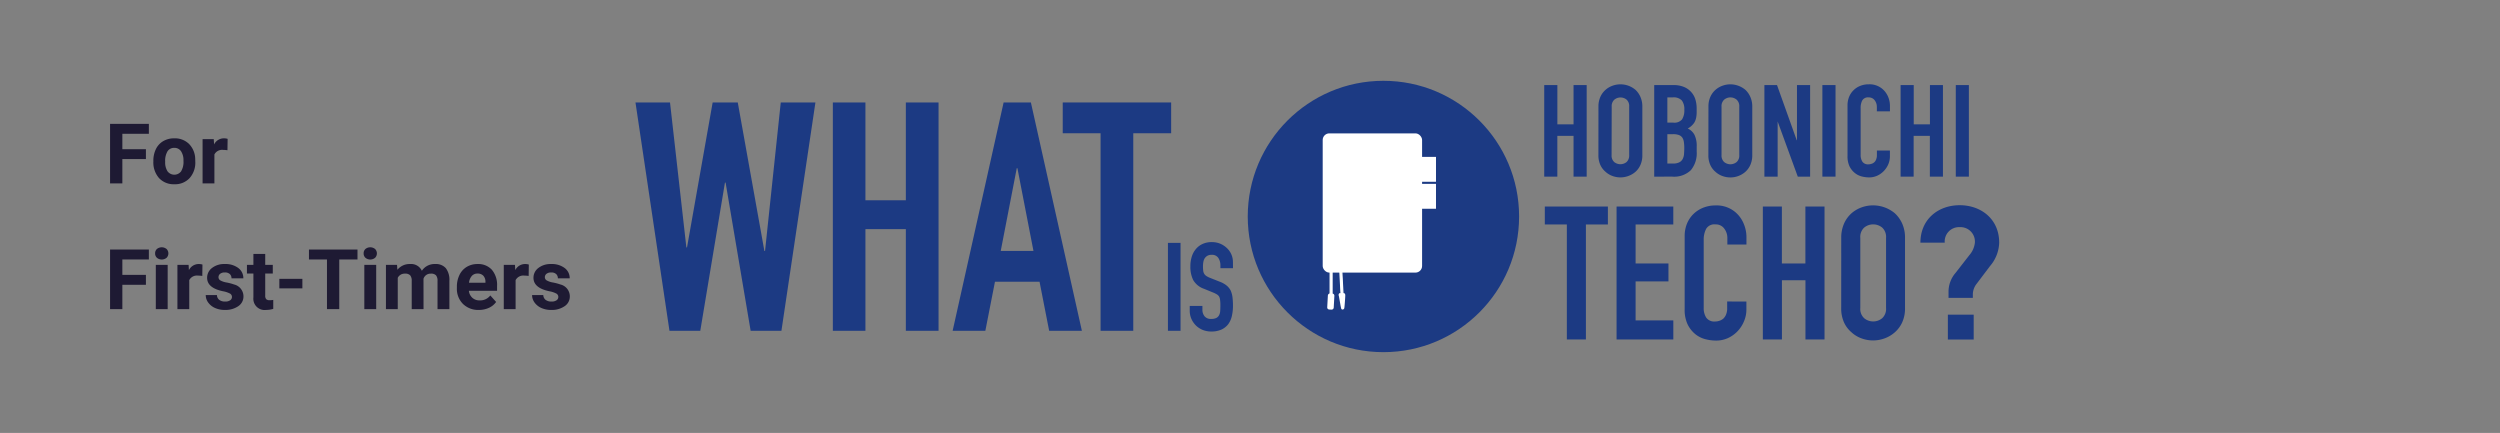 <svg xmlns="http://www.w3.org/2000/svg" width="358" height="62" viewBox="0 0 358 62"><rect x="0" y="0" width="358" height="62" fill="#808080" stroke="none"/><defs><style>.cls-1{fill:#1c3a83;}.cls-2{fill:#fff;}.cls-3{fill:#1e1a33;}</style></defs><path id="パス_12" data-name="パス 12" class="cls-1" d="M116.769,14.673,111.901,47.37h-4.408L103.906,26.153h-.094L100.28,47.37H95.868L91,14.673h4.946L98.288,35.43h.094l3.67-20.757h3.596l3.812,21.265h.094l2.251-21.265Z"/><path id="パス_13" data-name="パス 13" class="cls-1" d="M119.262,47.37V14.673h4.667V28.68h5.787V14.673H134.4V47.37h-4.684V32.812h-5.787V47.37Z"/><path id="パス_14" data-name="パス 14" class="cls-1" d="M136.418,47.37l7.301-32.697h3.904L154.925,47.37H150.24l-1.377-7.026h-6.383L141.101,47.37Zm11.574-11.434L145.694,24.09H145.6l-2.296,11.848Z"/><path id="パス_15" data-name="パス 15" class="cls-1" d="M157.602,47.37V19.081h-5.419V14.673h15.525v4.408h-5.423V47.37Z"/><path id="パス_16" data-name="パス 16" class="cls-1" d="M167.248,47.37V34.783h1.806V47.37Z"/><path id="パス_17" data-name="パス 17" class="cls-1" d="M176.564,38.408h-1.801v-.406a1.927,1.927,0,0,0-.294-1.06,1.058,1.058,0,0,0-.979-.449,1.133,1.133,0,0,0-.603.141,1.185,1.185,0,0,0-.372.353,1.537,1.537,0,0,0-.195.519,3.463,3.463,0,0,0-.053.611,5.801,5.801,0,0,0,.028.618,1.135,1.135,0,0,0,.131.442.94.94,0,0,0,.31.335,2.693,2.693,0,0,0,.554.282l1.381.548a3.52,3.52,0,0,1,.971.54,2.315,2.315,0,0,1,.583.707,3.282,3.282,0,0,1,.265.961,9.891,9.891,0,0,1,.071,1.23,6.5,6.5,0,0,1-.16,1.476,3.086,3.086,0,0,1-.512,1.158,2.583,2.583,0,0,1-.972.777,3.474,3.474,0,0,1-1.47.282,3.26,3.26,0,0,1-1.223-.23,3.011,3.011,0,0,1-.971-.636,3.094,3.094,0,0,1-.646-.947,2.868,2.868,0,0,1-.237-1.176v-.671h1.815v.565a1.473,1.473,0,0,0,.293.894,1.13,1.13,0,0,0,.979.396,1.578,1.578,0,0,0,.707-.131.967.967,0,0,0,.399-.381,1.41,1.41,0,0,0,.166-.59c.018-.23.028-.488.028-.77a5.661,5.661,0,0,0-.036-.813,1.402,1.402,0,0,0-.141-.512.978.978,0,0,0-.328-.318,3.618,3.618,0,0,0-.536-.264l-1.294-.53a2.86,2.86,0,0,1-1.561-1.265,4.295,4.295,0,0,1-.399-1.976,4.506,4.506,0,0,1,.194-1.343,3.068,3.068,0,0,1,.582-1.095,2.667,2.667,0,0,1,.948-.735,3.121,3.121,0,0,1,1.37-.276,3.034,3.034,0,0,1,1.223.247,3.16,3.16,0,0,1,.965.659,2.729,2.729,0,0,1,.813,1.943Z"/><circle id="楕円形_3" data-name="楕円形 3" class="cls-1" cx="198.106" cy="31" r="19.429"/><path id="パス_21" data-name="パス 21" class="cls-1" d="M284.974,38.097l-1.982,2.624a2.472,2.472,0,0,0-.48,1.367v.565h-3.482v-.802a4.122,4.122,0,0,1,1.017-2.787l1.982-2.547a3.22,3.22,0,0,0,.777-1.794,2.07,2.07,0,0,0-1.937-2.195l-.007,0a1.945,1.945,0,0,0-.224,0,2.052,2.052,0,0,0-2.152,2.22h-3.482c0-3.321,2.519-5.363,5.628-5.363,3.027,0,5.652,1.957,5.652,5.363A5.372,5.372,0,0,1,284.974,38.097Zm-6.04,10.527V45.06h3.698V48.622Z"/><path id="パス_22" data-name="パス 22" class="cls-1" d="M221.133,25.295V12.182h1.882v5.624h2.316v-5.624h1.882v13.113h-1.882v-5.84h-2.32v5.84Z"/><path id="パス_23" data-name="パス 23" class="cls-1" d="M228.898,15.278a3.336,3.336,0,0,1,.276-1.411,2.917,2.917,0,0,1,.739-1.003,3.07,3.07,0,0,1,1.003-.59,3.332,3.332,0,0,1,3.285.59,3.029,3.029,0,0,1,.707,1.014,3.334,3.334,0,0,1,.275,1.411v6.923a3.325,3.325,0,0,1-.275,1.411,2.886,2.886,0,0,1-.707.979,3.163,3.163,0,0,1-1.028.6,3.28,3.28,0,0,1-2.264,0,2.957,2.957,0,0,1-1.003-.607,2.803,2.803,0,0,1-.739-.979,3.328,3.328,0,0,1-.275-1.411Zm1.882,6.924a1.238,1.238,0,0,0,.376,1.003,1.411,1.411,0,0,0,1.766,0,1.249,1.249,0,0,0,.376-1.003V15.278a1.245,1.245,0,0,0-.36-1.003,1.389,1.389,0,0,0-1.766,0,1.235,1.235,0,0,0-.376,1.003Z"/><path id="パス_24" data-name="パス 24" class="cls-1" d="M236.884,25.296V12.183h2.745a3.853,3.853,0,0,1,1.536.276,2.908,2.908,0,0,1,1.043.753,2.786,2.786,0,0,1,.58,1.06,4.413,4.413,0,0,1,.173,1.244v.48a4.082,4.082,0,0,1-.081.9,2.233,2.233,0,0,1-.247.646,2.591,2.591,0,0,1-.95.862,2.034,2.034,0,0,1,.975.922,3.656,3.656,0,0,1,.31,1.656V21.72a3.81,3.81,0,0,1-.837,2.65,3.457,3.457,0,0,1-2.678.922Zm1.882-11.347v3.61h.847a1.411,1.411,0,0,0,1.261-.47,2.406,2.406,0,0,0,.322-1.37,2.064,2.064,0,0,0-.353-1.326,1.587,1.587,0,0,0-1.297-.445Zm0,5.269v4.2h.799a1.932,1.932,0,0,0,.894-.166,1.117,1.117,0,0,0,.487-.459,1.778,1.778,0,0,0,.205-.707c.022-.272.036-.565.036-.883a5.746,5.746,0,0,0-.057-.869,1.586,1.586,0,0,0-.219-.625,1.094,1.094,0,0,0-.498-.376,2.41,2.41,0,0,0-.83-.12Z"/><path id="パス_25" data-name="パス 25" class="cls-1" d="M244.649,15.277a3.338,3.338,0,0,1,.276-1.411,2.91,2.91,0,0,1,.735-1.003,3.088,3.088,0,0,1,.997-.586,3.268,3.268,0,0,1,1.129-.201,3.369,3.369,0,0,1,2.155.79,3.087,3.087,0,0,1,.707,1.014,3.339,3.339,0,0,1,.276,1.411v6.92a3.327,3.327,0,0,1-.276,1.411,2.936,2.936,0,0,1-.707.979,3.184,3.184,0,0,1-1.021.607,3.284,3.284,0,0,1-2.264,0,2.968,2.968,0,0,1-1.007-.607,2.788,2.788,0,0,1-.735-.979,3.326,3.326,0,0,1-.275-1.411Zm1.875,6.924a1.252,1.252,0,0,0,.376,1.003,1.411,1.411,0,0,0,1.788,0,1.249,1.249,0,0,0,.376-1.003V15.277a1.245,1.245,0,0,0-.376-1.003,1.392,1.392,0,0,0-1.788,0,1.245,1.245,0,0,0-.376,1.003Z"/><path id="パス_26" data-name="パス 26" class="cls-1" d="M252.662,25.295V12.182h1.806l2.823,7.899h.036V12.182h1.882v13.113h-1.766l-2.876-7.881h-.008v7.881Z"/><path id="パス_27" data-name="パス 27" class="cls-1" d="M260.966,25.295V12.182h1.882v13.113Z"/><path id="パス_28" data-name="パス 28" class="cls-1" d="M270.635,21.558v.809a2.895,2.895,0,0,1-.23,1.152,3.167,3.167,0,0,1-.64.968,3.05,3.05,0,0,1-.941.67,2.766,2.766,0,0,1-1.169.247,4.339,4.339,0,0,1-1.085-.145,2.59,2.59,0,0,1-.993-.517,2.815,2.815,0,0,1-.731-.932,3.345,3.345,0,0,1-.282-1.484v-7.233a3.244,3.244,0,0,1,.218-1.198,2.778,2.778,0,0,1,.629-.957,2.832,2.832,0,0,1,.964-.636,3.229,3.229,0,0,1,1.244-.229,2.823,2.823,0,0,1,2.155.865,3.013,3.013,0,0,1,.636,1.003,3.338,3.338,0,0,1,.23,1.262v.735h-1.875v-.626a1.53,1.53,0,0,0-.315-.957,1.021,1.021,0,0,0-.847-.406.951.951,0,0,0-.929.435,2.293,2.293,0,0,0-.23,1.095v6.712a1.725,1.725,0,0,0,.247.957.977.977,0,0,0,.894.385,1.371,1.371,0,0,0,.403-.073.991.991,0,0,0,.671-.615,1.636,1.636,0,0,0,.113-.646V21.56Z"/><path id="パス_29" data-name="パス 29" class="cls-1" d="M272.165,25.295V12.182h1.882v5.624h2.321v-5.624H278.23v13.113h-1.875v-5.84H274.033v5.84Z"/><path id="パス_30" data-name="パス 30" class="cls-1" d="M280.068,25.295V12.182h1.875v13.113Z"/><path id="パス_31" data-name="パス 31" class="cls-1" d="M224.372,48.61V32.143H221.217V29.575h9.033v2.569h-3.149V48.61Z"/><path id="パス_32" data-name="パス 32" class="cls-1" d="M231.492,48.61V29.576h8.124v2.569H234.218v5.585h4.705v2.564H234.218V45.88h5.401v2.729Z"/><path id="パス_33" data-name="パス 33" class="cls-1" d="M250.084,43.184V44.36a4.233,4.233,0,0,1-.354,1.671,4.587,4.587,0,0,1-.922,1.411,4.442,4.442,0,0,1-1.377.975,4.039,4.039,0,0,1-1.694.353,6.176,6.176,0,0,1-1.579-.212,3.765,3.765,0,0,1-1.442-.753,4.142,4.142,0,0,1-1.06-1.378,4.879,4.879,0,0,1-.413-2.152V33.802a4.67,4.67,0,0,1,.318-1.738,4.125,4.125,0,0,1,.912-1.389,4.234,4.234,0,0,1,1.411-.925,4.723,4.723,0,0,1,1.806-.332,4.12,4.12,0,0,1,3.126,1.257,4.441,4.441,0,0,1,.922,1.456,4.945,4.945,0,0,1,.354,1.829v1.06h-2.734v-.908a2.201,2.201,0,0,0-.456-1.392,1.472,1.472,0,0,0-1.229-.586,1.379,1.379,0,0,0-1.349.629,3.349,3.349,0,0,0-.353,1.59v9.729a2.494,2.494,0,0,0,.353,1.392,1.418,1.418,0,0,0,1.297.565,1.937,1.937,0,0,0,.572-.094,1.797,1.797,0,0,0,.576-.308,1.631,1.631,0,0,0,.399-.586,2.33,2.33,0,0,0,.163-.936v-.943Z"/><path id="パス_34" data-name="パス 34" class="cls-1" d="M252.44,48.61V29.576h2.724V37.73h3.369V29.576h2.738V48.61h-2.729V40.132h-3.37V48.61Z"/><path id="パス_35" data-name="パス 35" class="cls-1" d="M263.666,34.056a4.932,4.932,0,0,1,.399-2.035,4.338,4.338,0,0,1,1.06-1.47,4.514,4.514,0,0,1,1.455-.854,4.856,4.856,0,0,1,4.772.854,4.522,4.522,0,0,1,1.043,1.47,4.862,4.862,0,0,1,.403,2.035V44.105a4.788,4.788,0,0,1-.403,2.057,4.239,4.239,0,0,1-1.043,1.411,4.548,4.548,0,0,1-1.484.884,4.762,4.762,0,0,1-3.293,0,4.247,4.247,0,0,1-1.455-.884,4.081,4.081,0,0,1-1.06-1.411,4.844,4.844,0,0,1-.399-2.057Zm2.729,10.05a1.808,1.808,0,0,0,.548,1.456,2.025,2.025,0,0,0,2.593,0,1.818,1.818,0,0,0,.548-1.456v-10.05a1.822,1.822,0,0,0-.548-1.459,2.035,2.035,0,0,0-2.593,0,1.812,1.812,0,0,0-.548,1.459Z"/><rect id="長方形_17" data-name="長方形 17" class="cls-2" x="189.41" y="19.099" width="14.233" height="19.938" rx="0.947"/><rect id="長方形_18" data-name="長方形 18" class="cls-2" x="203.586" y="22.466" width="2.048" height="3.564"/><rect id="長方形_19" data-name="長方形 19" class="cls-2" x="203.586" y="26.33" width="2.048" height="3.564"/><rect id="長方形_20" data-name="長方形 20" class="cls-2" x="190.481" y="38.93" width="0.268" height="3.387"/><path id="パス_18" data-name="パス 18" class="cls-2" d="M190.837,42.407h-.445V38.843h.445Zm-.268-.177h.094V39.02h-.094Z"/><rect id="長方形_21" data-name="長方形 21" class="cls-2" x="191.966" y="38.933" width="0.268" height="3.387" transform="translate(-1.868 10.143) rotate(-3.01)"/><path id="パス_19" data-name="パス 19" class="cls-2" d="M191.971,42.416l-.188-3.561.445-.024.188,3.561Zm0-3.387.17,3.199h.087l-.169-3.208Z"/><path id="パス_20" data-name="パス 20" class="cls-2" d="M191.882,41.975c-.173,0-.226.251-.173.371s.293,1.766.371,1.882.12.094.188.094a.25.25,0,0,0,.24-.226c.039-.188.145-1.665.134-1.837s-.082-.282-.226-.282Z"/><rect id="長方形_22" data-name="長方形 22" class="cls-2" x="189.42" y="42.716" width="2.302" height="0.932" rx="0.286" transform="translate(136.968 231.088) rotate(-86.846)"/><path class="cls-3" d="M20.895,22.779H17.52v3.486H15.762V17.734h5.555v1.424H17.52v2.203h3.375Z"/><path class="cls-3" d="M21.961,23.037a3.76,3.76,0,0,1,.363-1.682A2.659,2.659,0,0,1,23.37,20.213a3.052,3.052,0,0,1,1.585-.404,2.887,2.887,0,0,1,2.095.785,3.151,3.151,0,0,1,.905,2.133l.012.434a3.314,3.314,0,0,1-.814,2.341,2.831,2.831,0,0,1-2.186.882,2.845,2.845,0,0,1-2.188-.879,3.372,3.372,0,0,1-.817-2.391Zm1.693.12a2.368,2.368,0,0,0,.34,1.382,1.22,1.22,0,0,0,1.933.006,2.59,2.59,0,0,0,.346-1.511,2.345,2.345,0,0,0-.346-1.373,1.124,1.124,0,0,0-.973-.487,1.105,1.105,0,0,0-.961.484A2.635,2.635,0,0,0,23.654,23.157Z"/><path class="cls-3" d="M32.572,21.514a4.593,4.593,0,0,0-.609-.047,1.24,1.24,0,0,0-1.26.65v4.148H29.01v-6.34h1.6l.047.756a1.569,1.569,0,0,1,1.412-.873,1.773,1.773,0,0,1,.527.076Z"/><path class="cls-3" d="M20.895,40.779H17.52v3.486H15.762V35.734h5.555v1.424H17.52v2.203h3.375Z"/><path class="cls-3" d="M22.213,36.285a.834.834,0,0,1,.255-.627,1.098,1.098,0,0,1,1.386,0,.895.895,0,0,1-.003,1.26,1.086,1.086,0,0,1-1.377,0A.832.832,0,0,1,22.213,36.285Zm1.799,7.98H22.312v-6.34h1.699Z"/><path class="cls-3" d="M28.969,39.514a4.593,4.593,0,0,0-.609-.047,1.24,1.24,0,0,0-1.26.65v4.148H25.406v-6.34h1.6l.047.756a1.569,1.569,0,0,1,1.412-.873,1.774,1.774,0,0,1,.527.076Z"/><path class="cls-3" d="M33.217,42.514a.546.546,0,0,0-.308-.489,3.495,3.495,0,0,0-.987-.319Q29.66,41.23,29.66,39.783a1.742,1.742,0,0,1,.7-1.409,2.825,2.825,0,0,1,1.831-.565,3.04,3.04,0,0,1,1.931.568,1.791,1.791,0,0,1,.724,1.477H33.152a.82.82,0,0,0-.234-.601.992.992,0,0,0-.732-.237,1.014,1.014,0,0,0-.662.193.61.61,0,0,0-.234.492.522.522,0,0,0,.267.454,2.743,2.743,0,0,0,.899.299,7.344,7.344,0,0,1,1.066.284,1.752,1.752,0,0,1,1.342,1.705,1.654,1.654,0,0,1-.744,1.403,3.21,3.21,0,0,1-1.922.536,3.352,3.352,0,0,1-1.415-.284,2.374,2.374,0,0,1-.97-.779,1.81,1.81,0,0,1-.352-1.069h1.605a.884.884,0,0,0,.334.691,1.324,1.324,0,0,0,.832.24,1.226,1.226,0,0,0,.735-.184A.574.574,0,0,0,33.217,42.514Z"/><path class="cls-3" d="M37.98,36.367v1.559h1.084V39.168h-1.084v3.164a.756.756,0,0,0,.135.504.677.677,0,0,0,.516.152,2.704,2.704,0,0,0,.498-.041v1.283a3.488,3.488,0,0,1-1.025.152,1.617,1.617,0,0,1-1.816-1.799V39.168h-.926V37.926h.926V36.367Z"/><path class="cls-3" d="M43.301,41.295H40.002V39.93h3.299Z"/><path class="cls-3" d="M51.193,37.158H48.58v7.107H46.822V37.158H44.244V35.734h6.949Z"/><path class="cls-3" d="M52.072,36.285a.834.834,0,0,1,.255-.627,1.098,1.098,0,0,1,1.386,0,.895.895,0,0,1-.003,1.26,1.086,1.086,0,0,1-1.377,0A.832.832,0,0,1,52.072,36.285Zm1.799,7.98H52.172v-6.34h1.699Z"/><path class="cls-3" d="M56.853,37.926l.053.709a2.228,2.228,0,0,1,1.822-.826,1.691,1.691,0,0,1,1.682.967,2.177,2.177,0,0,1,1.904-.967,1.891,1.891,0,0,1,1.535.601,2.76,2.76,0,0,1,.504,1.808v4.049H62.654V40.223a1.207,1.207,0,0,0-.211-.788.935.935,0,0,0-.744-.249,1.057,1.057,0,0,0-1.055.727l.006,4.354H58.957V40.228a1.192,1.192,0,0,0-.217-.797.944.944,0,0,0-.738-.246,1.097,1.097,0,0,0-1.043.598v4.482H55.266v-6.34Z"/><path class="cls-3" d="M68.572,44.383a3.112,3.112,0,0,1-2.27-.856,3.041,3.041,0,0,1-.876-2.279v-.164a3.83,3.83,0,0,1,.369-1.708,2.71,2.71,0,0,1,1.046-1.16,2.936,2.936,0,0,1,1.544-.407,2.631,2.631,0,0,1,2.048.82,3.333,3.333,0,0,1,.747,2.326v.691H67.143a1.573,1.573,0,0,0,.495.996,1.497,1.497,0,0,0,1.046.375,1.828,1.828,0,0,0,1.529-.709l.832.932a2.542,2.542,0,0,1-1.031.841A3.385,3.385,0,0,1,68.572,44.383Zm-.193-5.209a1.058,1.058,0,0,0-.817.341,1.768,1.768,0,0,0-.401.977h2.355v-.135a1.26,1.26,0,0,0-.305-.874A1.092,1.092,0,0,0,68.379,39.174Z"/><path class="cls-3" d="M75.703,39.514a4.591,4.591,0,0,0-.609-.047,1.24,1.24,0,0,0-1.26.65v4.148H72.141v-6.34h1.6l.047.756a1.569,1.569,0,0,1,1.412-.873,1.774,1.774,0,0,1,.527.076Z"/><path class="cls-3" d="M79.951,42.514a.546.546,0,0,0-.308-.489,3.495,3.495,0,0,0-.987-.319q-2.262-.475-2.262-1.922a1.742,1.742,0,0,1,.7-1.409,2.825,2.825,0,0,1,1.831-.565,3.04,3.04,0,0,1,1.931.568,1.791,1.791,0,0,1,.724,1.477H79.887a.82.82,0,0,0-.234-.601.992.992,0,0,0-.733-.237,1.014,1.014,0,0,0-.662.193.61.61,0,0,0-.234.492.522.522,0,0,0,.267.454,2.745,2.745,0,0,0,.899.299,7.348,7.348,0,0,1,1.066.284,1.752,1.752,0,0,1,1.342,1.705,1.654,1.654,0,0,1-.744,1.403,3.21,3.21,0,0,1-1.922.536,3.352,3.352,0,0,1-1.415-.284,2.374,2.374,0,0,1-.97-.779,1.81,1.81,0,0,1-.352-1.069h1.605a.884.884,0,0,0,.334.691,1.324,1.324,0,0,0,.832.24,1.227,1.227,0,0,0,.735-.184A.574.574,0,0,0,79.951,42.514Z"/></svg>